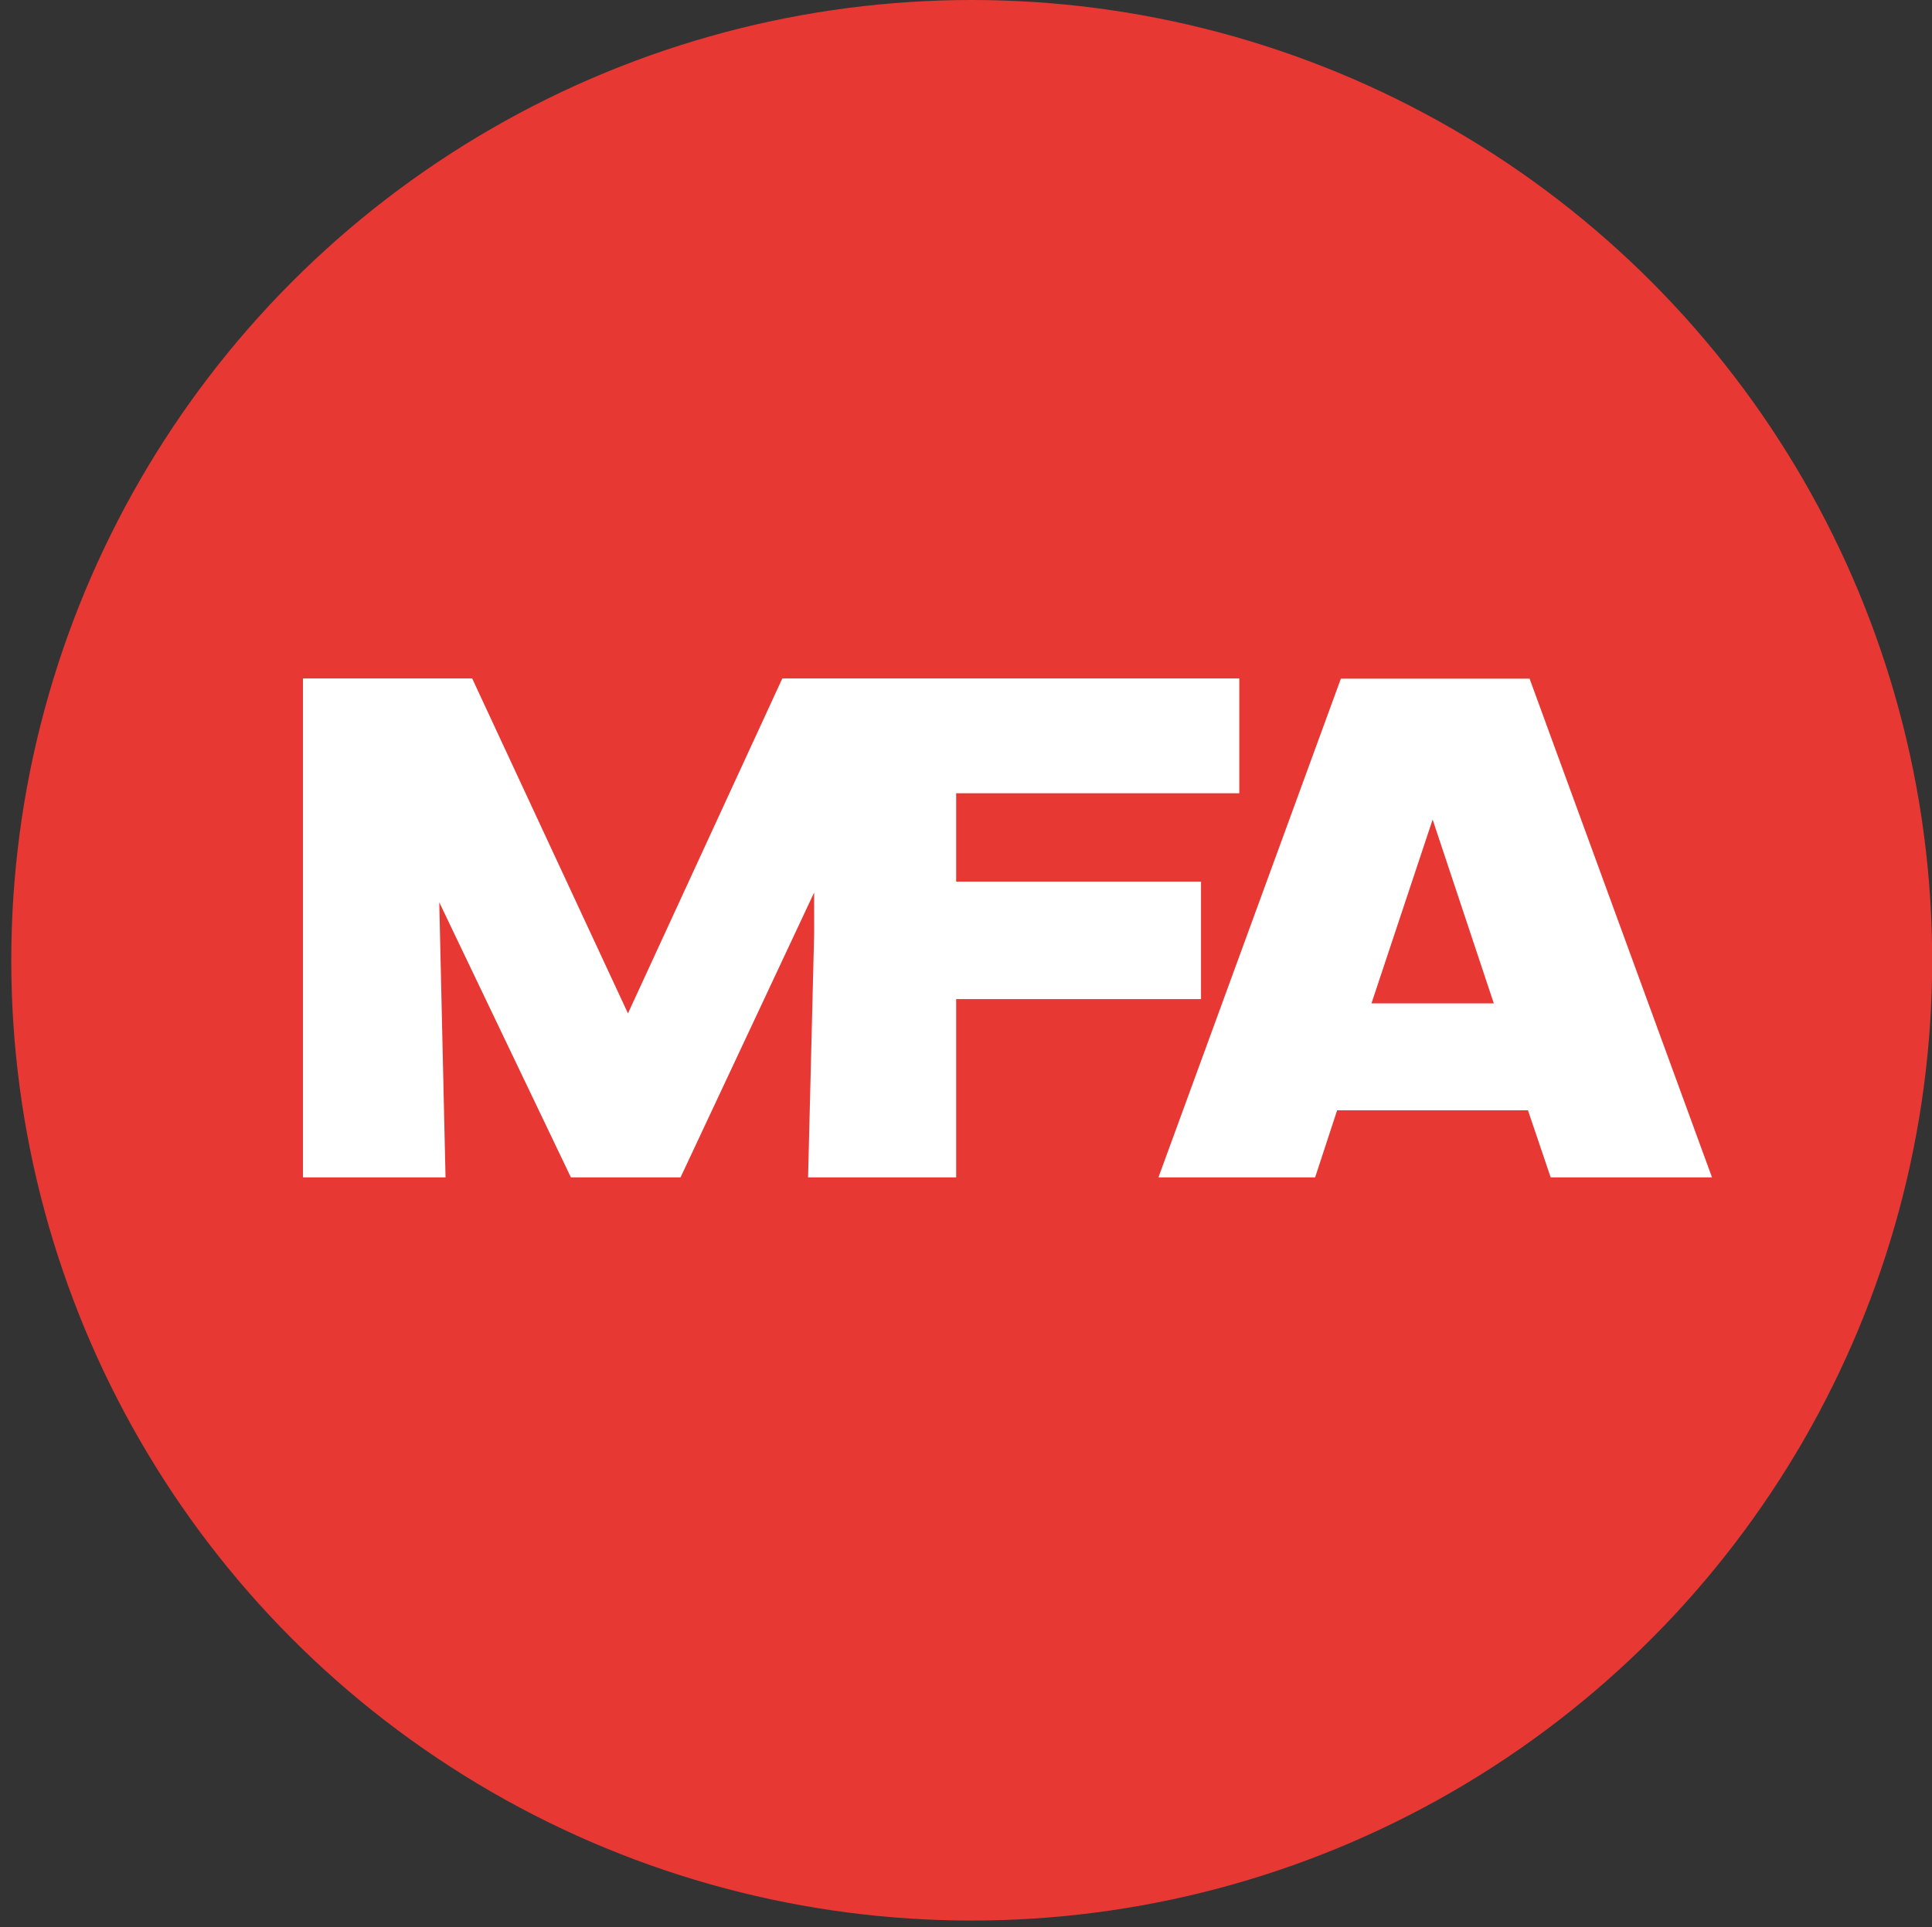 <?xml version="1.0" encoding="UTF-8"?><svg id="Layer_1" xmlns="http://www.w3.org/2000/svg" viewBox="0 0 108.02 107.78"><rect x="0" y="0" width="108.02" height="107.78" fill="#333333" stroke="none"/><defs><style>.cls-1{fill:#fff;}.cls-2{fill:#e73834;}@media(prefers-color-scheme: dark) {.cls-1{fill:#013d50;}.cls-2{fill:#fff;}}</style></defs><circle class="cls-2" cx="54.33" cy="53.7" r="53.7"/><polygon class="cls-1" points="69.29 44.36 69.29 37.94 53.46 37.94 45.52 37.94 43.74 37.94 35.11 56.67 26.4 37.94 16.94 37.94 16.94 65.84 24.91 65.84 24.56 50.46 31.92 65.84 38.05 65.84 45.52 49.91 45.52 52.23 45.18 65.84 45.52 65.84 53.13 65.84 53.46 65.84 53.46 55.87 67.15 55.87 67.15 49.3 53.46 49.3 53.46 44.36 69.29 44.36"/><path class="cls-1" d="M85.44,62.09h-10.68l-1.23,3.75h-8.76l10.2-27.89h10.55l10.2,27.89h-9.02l-1.27-3.75ZM76.69,56.11h6.83l-3.42-10.28-3.42,10.28Z"/></svg>